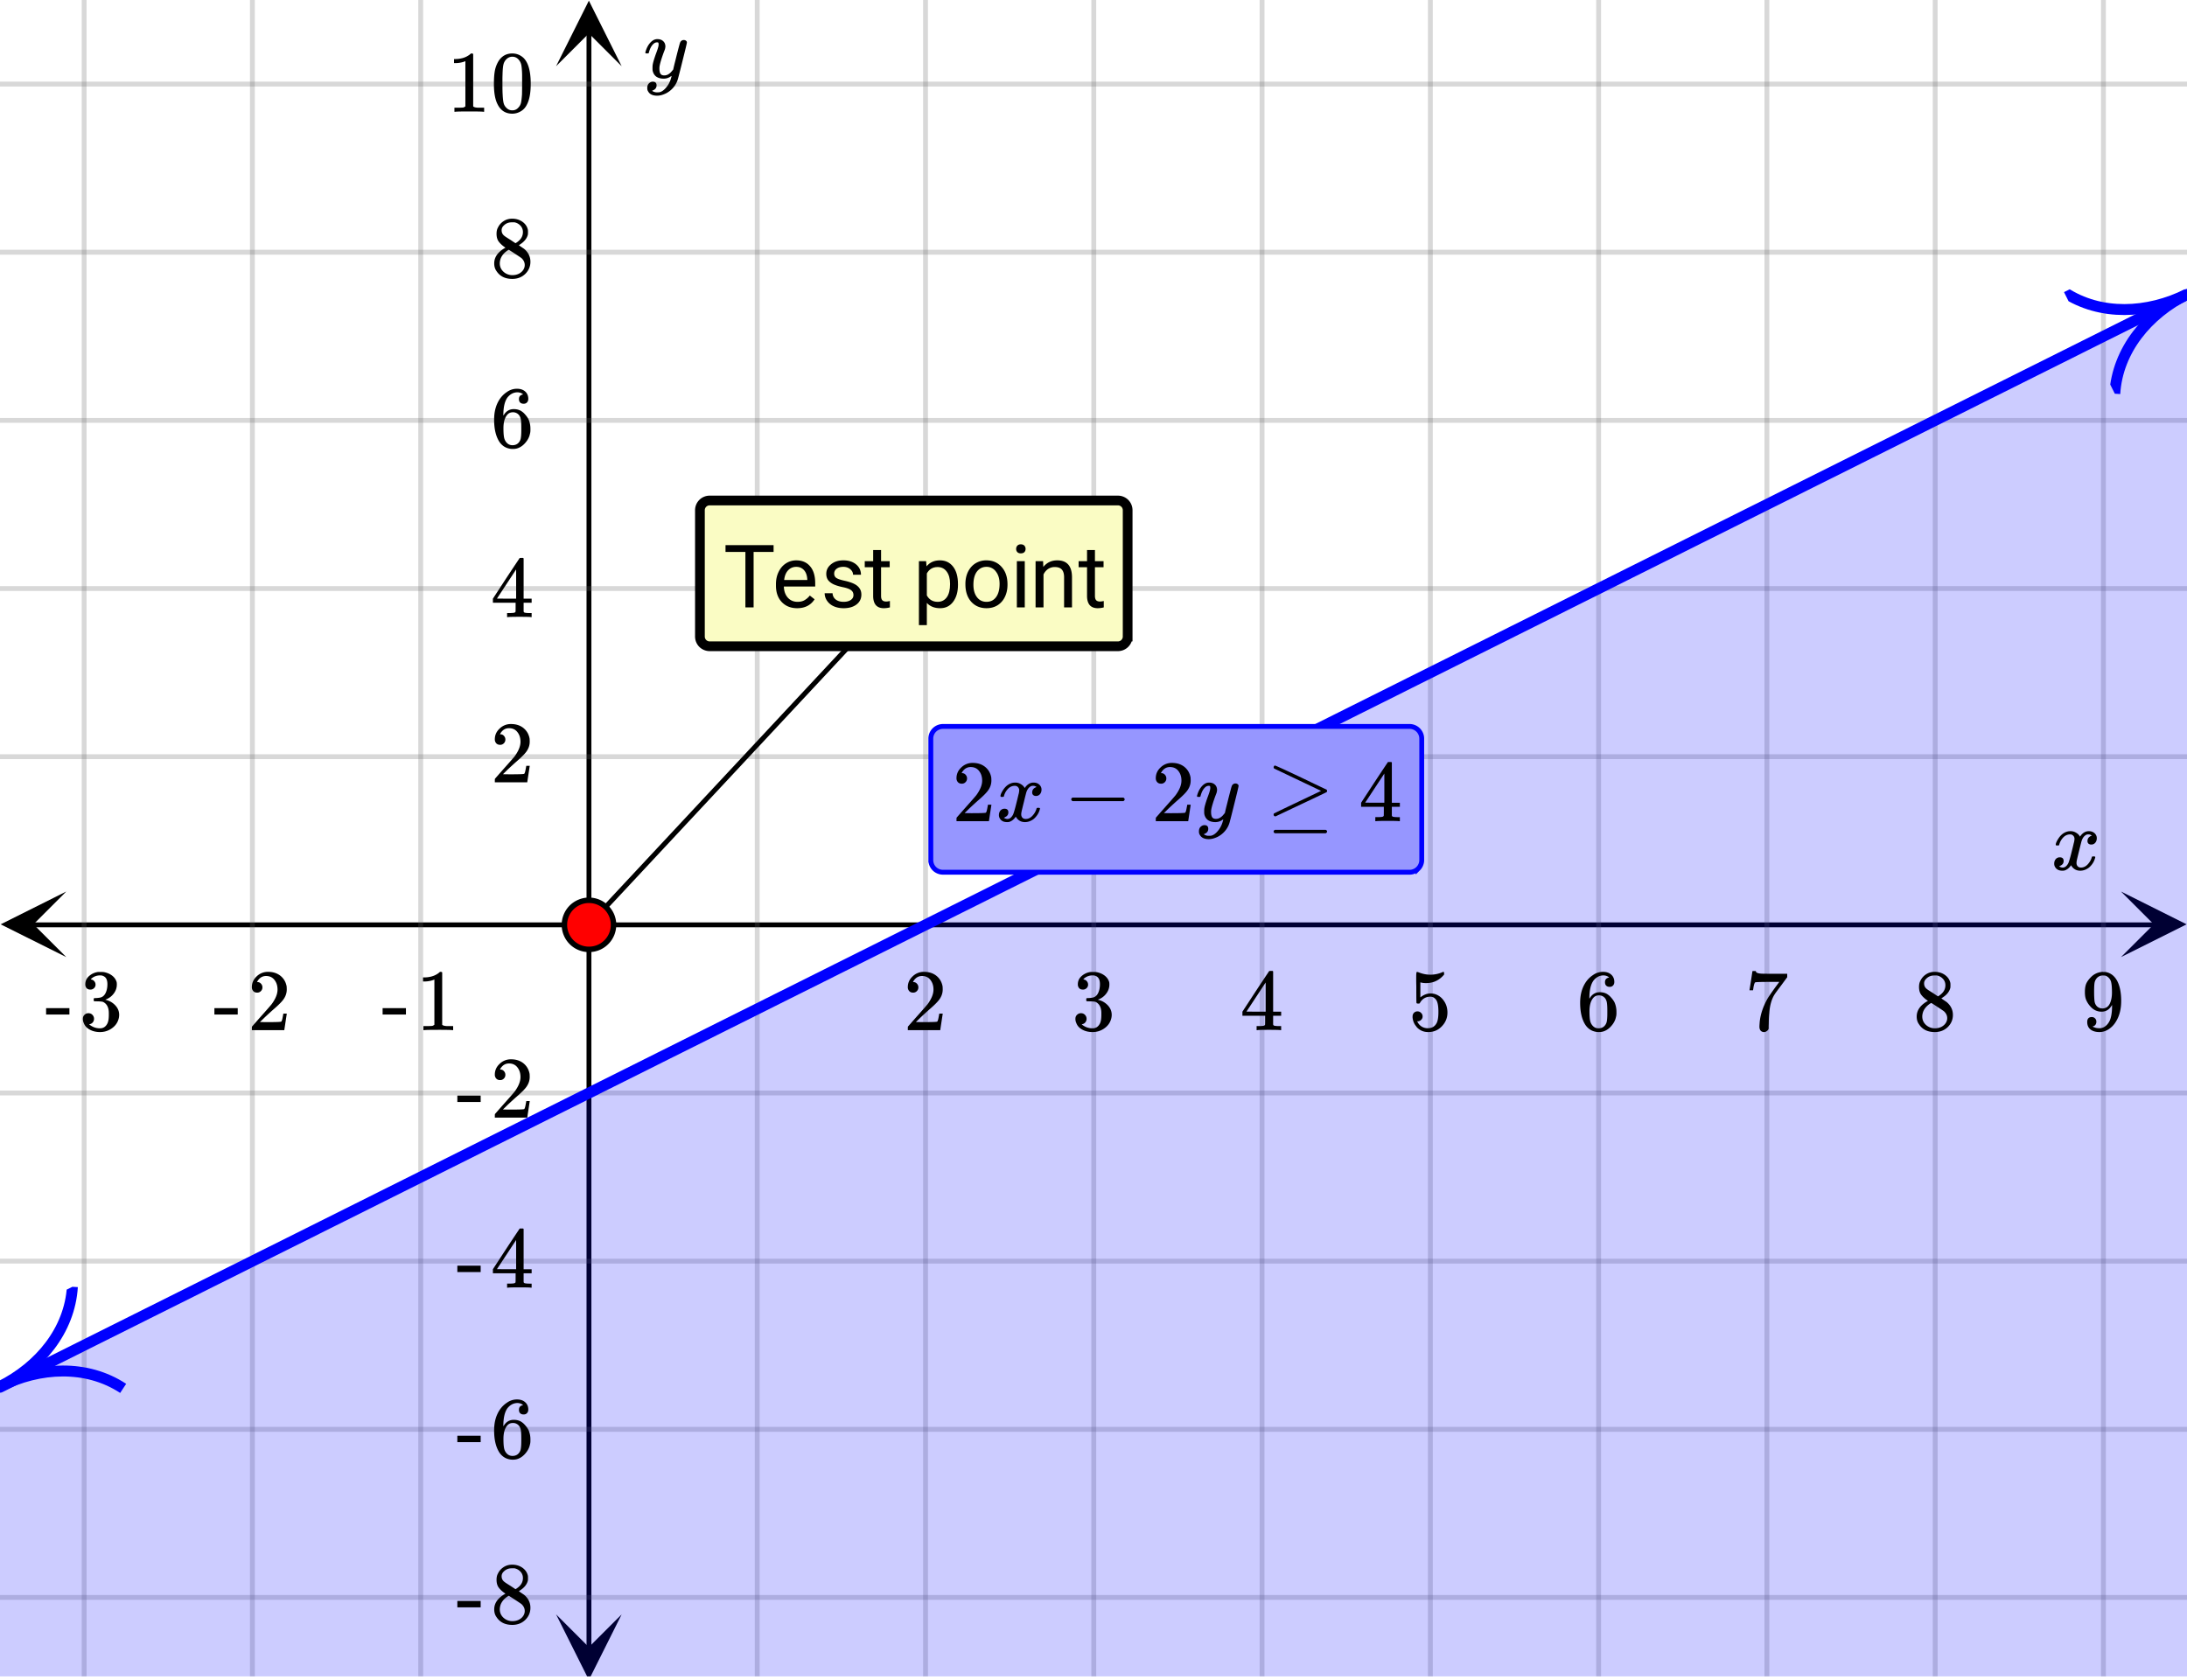 <svg xmlns="http://www.w3.org/2000/svg" xmlns:xlink="http://www.w3.org/1999/xlink" width="449.28" height="345.28" viewBox="0 0 336.96 258.96"><defs><symbol overflow="visible" id="n"><path d="M.781-3.75C.727-3.8.703-3.848.703-3.89c.031-.25.172-.563.422-.938.414-.633.941-1.004 1.578-1.11.133-.007.235-.015.297-.015.313 0 .598.086.86.25.269.156.46.355.578.594.113-.157.187-.25.218-.282.332-.375.711-.562 1.14-.562.364 0 .661.105.891.312.227.211.344.465.344.766 0 .281-.078.516-.234.703a.776.776 0 0 1-.625.281.64.64 0 0 1-.422-.14.521.521 0 0 1-.156-.39c0-.415.222-.696.672-.845a.58.58 0 0 0-.141-.093.705.705 0 0 0-.39-.094.91.91 0 0 0-.266.031c-.336.149-.586.445-.75.89-.032.075-.164.579-.39 1.516-.231.93-.356 1.45-.376 1.563a1.827 1.827 0 0 0-.047.406c0 .211.063.383.188.516.125.125.289.187.5.187.383 0 .726-.16 1.031-.484.3-.32.508-.676.625-1.063.02-.082.04-.129.063-.14.03-.02.109-.031.234-.031.164 0 .25.039.25.109 0 .012-.012.058-.031.14-.149.563-.461 1.055-.938 1.47-.43.323-.875.484-1.344.484-.625 0-1.101-.282-1.421-.844-.262.406-.594.68-1 .812-.086.02-.2.032-.344.032-.524 0-.89-.188-1.11-.563a.953.953 0 0 1-.14-.531c0-.27.078-.5.234-.688a.798.798 0 0 1 .625-.28c.395 0 .594.187.594.562 0 .336-.164.574-.484.718a.359.359 0 0 1-.063.047l-.078.031c-.012.012-.024.016-.031.016h-.032c0 .031.063.074.188.125a.817.817 0 0 0 .36.078c.32 0 .597-.203.827-.61.102-.163.282-.75.532-1.75.05-.206.109-.437.171-.687.063-.257.11-.457.141-.593.031-.133.05-.211.063-.235a2.86 2.86 0 0 0 .078-.531.678.678 0 0 0-.188-.5.613.613 0 0 0-.484-.203c-.406 0-.762.156-1.063.469a2.562 2.562 0 0 0-.609 1.078c-.012.074-.031.12-.063.14a.752.752 0 0 1-.218.016zm0 0"/></symbol><symbol overflow="visible" id="y"><path d="M6.234-5.813c.125 0 .227.04.313.11.094.062.14.152.14.266 0 .117-.226 1.058-.671 2.828C5.578-.836 5.328.133 5.266.312a3.459 3.459 0 0 1-.688 1.22 3.641 3.641 0 0 1-1.11.874c-.491.239-.945.36-1.359.36-.687 0-1.152-.22-1.39-.657-.094-.125-.14-.304-.14-.53 0-.306.085-.544.265-.72.187-.168.379-.25.578-.25.394 0 .594.188.594.563 0 .332-.157.578-.47.734a.298.298 0 0 1-.062.032.295.295 0 0 0-.078.03c-.011.009-.023.016-.031.016L1.328 2c.031.05.129.11.297.172.133.05.273.078.422.078h.11c.155 0 .273-.012.359-.031.332-.094.648-.324.953-.688A3.69 3.69 0 0 0 4.188.25c.093-.3.14-.477.14-.531 0-.008-.012-.004-.031.015a.358.358 0 0 1-.078.047c-.336.239-.703.36-1.11.36-.46 0-.84-.106-1.14-.313-.293-.219-.48-.531-.563-.937a2.932 2.932 0 0 1-.015-.407c0-.218.007-.382.03-.5.063-.394.266-1.054.61-1.984.196-.531.297-.898.297-1.11a.838.838 0 0 0-.031-.265c-.024-.05-.074-.078-.156-.078h-.063c-.21 0-.406.094-.594.281-.293.293-.511.727-.656 1.297 0 .012-.008.027-.015.047a.188.188 0 0 1-.032.047l-.015.015c-.012.012-.028.016-.047.016h-.36C.305-3.8.281-3.836.281-3.86a.97.97 0 0 1 .047-.203c.188-.625.469-1.113.844-1.468.3-.282.617-.422.953-.422.383 0 .688.105.906.312.227.2.344.485.344.86-.023.168-.04.261-.047.281 0 .055-.07.246-.203.578-.367 1-.586 1.735-.656 2.203a1.857 1.857 0 0 0-.016.297c0 .344.05.61.156.797.114.18.313.266.594.266.207 0 .406-.051.594-.157a1.84 1.84 0 0 0 .422-.328c.093-.101.21-.242.36-.422a32.833 32.833 0 0 1 .25-1.063c.093-.35.175-.687.25-1 .343-1.35.534-2.062.577-2.124a.592.592 0 0 1 .578-.36zm0 0"/></symbol><symbol overflow="visible" id="o"><path d="M1.484-5.781c-.25 0-.449-.078-.593-.235a.872.872 0 0 1-.22-.609c0-.645.243-1.195.735-1.656a2.46 2.46 0 0 1 1.766-.703c.77 0 1.41.21 1.922.625.508.418.82.964.937 1.64.008.168.016.32.016.453 0 .524-.156 1.012-.469 1.47-.25.374-.758.89-1.516 1.546-.324.281-.777.695-1.359 1.234l-.781.766 1.016.016c1.414 0 2.164-.024 2.25-.079.039-.007.085-.101.14-.28.031-.095.094-.4.188-.923v-.03h.53v.03l-.374 2.47V0h-5v-.25c0-.188.008-.29.031-.313.008-.007.383-.437 1.125-1.28.977-1.095 1.61-1.813 1.89-2.157.602-.82.907-1.57.907-2.25 0-.594-.156-1.086-.469-1.484-.312-.407-.746-.61-1.297-.61-.523 0-.945.235-1.265.703-.024.032-.047.079-.078.141a.274.274 0 0 0-.047.078c0 .012.02.016.062.016a.68.68 0 0 1 .547.25.801.801 0 0 1 .219.562c0 .23-.078.422-.235.578a.76.76 0 0 1-.578.235zm0 0"/></symbol><symbol overflow="visible" id="p"><path d="M1.719-6.25c-.25 0-.446-.07-.578-.219a.863.863 0 0 1-.204-.593c0-.508.196-.938.594-1.282a2.566 2.566 0 0 1 1.407-.625h.203c.312 0 .507.008.593.016.301.043.602.137.907.281.593.305.968.727 1.125 1.266.02.093.03.218.03.375 0 .523-.167.996-.5 1.422-.323.418-.73.714-1.218.89-.055.024-.055.04 0 .047.008 0 .05.012.125.031.55.157 1.016.446 1.39.86.376.418.563.89.563 1.422 0 .367-.086.718-.25 1.062-.218.461-.574.84-1.062 1.14-.492.302-1.04.454-1.64.454-.595 0-1.122-.125-1.579-.375-.46-.25-.766-.586-.922-1.016a1.45 1.45 0 0 1-.14-.656c0-.25.082-.453.25-.61a.831.831 0 0 1 .609-.25c.25 0 .453.087.61.25.163.169.25.372.25.61 0 .21-.063.39-.188.547a.768.768 0 0 1-.469.281l-.094.031c.489.407 1.047.61 1.672.61.5 0 .875-.239 1.125-.719.156-.29.234-.742.234-1.36v-.265c0-.852-.292-1.426-.875-1.719-.124-.05-.398-.082-.812-.093l-.563-.016-.046-.031c-.024-.02-.032-.086-.032-.204 0-.113.008-.18.032-.203.03-.03.054-.046.078-.046.25 0 .508-.02.781-.063.395-.05.695-.27.906-.656.207-.395.313-.867.313-1.422 0-.582-.157-.973-.469-1.172a1.131 1.131 0 0 0-.64-.188c-.45 0-.844.122-1.188.36l-.125.094a.671.671 0 0 0-.094.109l-.047.047a.88.88 0 0 0 .094.031c.176.024.328.11.453.266.125.148.188.32.188.515a.715.715 0 0 1-.235.547.76.76 0 0 1-.562.219zm0 0"/></symbol><symbol overflow="visible" id="q"><path d="M6.234 0c-.125-.031-.71-.047-1.75-.047-1.074 0-1.671.016-1.796.047h-.126v-.625h.422c.383-.008.618-.031.704-.063a.286.286 0 0 0 .171-.14c.008-.008.016-.25.016-.719v-.672h-3.5v-.625l2.031-3.11A431.58 431.58 0 0 1 4.5-9.108c.02-.008.113-.016.281-.016h.25l.078.078v6.203h1.235v.625H5.109V-.89a.25.25 0 0 0 .079.157c.07.062.328.101.765.109h.39V0zm-2.28-2.844v-4.5L1-2.859l1.469.015zm0 0"/></symbol><symbol overflow="visible" id="r"><path d="M1.438-2.89a.72.72 0 0 1 .546.234.72.72 0 0 1 .235.547c0 .21-.078.386-.235.53a.73.73 0 0 1-.515.22h-.094l.047.062c.133.293.336.531.61.719.28.187.609.281.984.281.644 0 1.101-.27 1.375-.812.175-.332.265-.907.265-1.72 0-.925-.125-1.55-.375-1.874-.23-.3-.515-.453-.86-.453-.698 0-1.23.308-1.593.922a.312.312 0 0 1-.094.125.761.761 0 0 1-.203.015c-.148 0-.23-.031-.25-.093-.023-.032-.031-.817-.031-2.36 0-.258-.008-.57-.016-.937v-.72c0-.5.032-.75.094-.75a.047.047 0 0 1 .047-.03l.25.078a4.646 4.646 0 0 0 3.625-.016.402.402 0 0 1 .172-.062c.07 0 .11.086.11.25v.171C4.8-7.686 3.878-7.25 2.765-7.25c-.282 0-.532-.023-.75-.078l-.141-.031v2.312c.508-.406 1.035-.61 1.578-.61.164 0 .348.024.547.063.602.157 1.094.5 1.469 1.032.383.523.578 1.14.578 1.859 0 .812-.29 1.515-.86 2.11-.562.593-1.261.89-2.093.89C2.52.297 2.035.14 1.64-.172a1.618 1.618 0 0 1-.438-.453C.93-.945.758-1.348.687-1.828c0-.02-.007-.055-.015-.11v-.14c0-.25.07-.445.219-.594a.745.745 0 0 1 .546-.219zm0 0"/></symbol><symbol overflow="visible" id="s"><path d="M5.031-8.11c-.199-.195-.48-.304-.843-.328-.625 0-1.153.274-1.579.813-.418.586-.625 1.492-.625 2.719L2-4.86l.11-.172c.363-.54.859-.813 1.484-.813.414 0 .781.09 1.094.266a2.6 2.6 0 0 1 .64.547c.219.242.395.492.531.75.196.449.297.933.297 1.453v.234c0 .211-.027.403-.078.578-.105.532-.383 1.032-.828 1.5-.387.407-.82.66-1.297.766a2.688 2.688 0 0 1-.547.047c-.168 0-.32-.016-.453-.047-.668-.125-1.2-.484-1.594-1.078C.83-1.66.563-2.79.563-4.218c0-.97.171-1.817.515-2.548.344-.726.82-1.296 1.438-1.703a2.62 2.62 0 0 1 1.562-.515c.531 0 .953.14 1.266.421.32.282.484.665.484 1.141 0 .23-.07.414-.203.547-.125.137-.297.203-.516.203-.218 0-.398-.062-.53-.187-.126-.125-.188-.301-.188-.532 0-.406.21-.644.64-.718zm-.593 3.235a1.18 1.18 0 0 0-.97-.484c-.335 0-.605.105-.812.312C2.22-4.597 2-3.883 2-2.907c0 .794.05 1.345.156 1.657.094.273.242.5.453.688.22.187.477.28.782.28.457 0 .804-.171 1.046-.515.133-.187.22-.41.25-.672.04-.258.063-.64.063-1.14v-.422c0-.508-.023-.895-.063-1.156a1.566 1.566 0 0 0-.25-.688zm0 0"/></symbol><symbol overflow="visible" id="t"><path d="M.734-6.172C.742-6.192.82-6.68.97-7.64l.219-1.453c0-.008.085-.015.265-.015h.266v.046c0 .094.066.172.203.235.133.062.367.105.703.125.344.012 1.102.015 2.281.015h1.64v.532l-.921 1.25c-.137.187-.293.398-.469.625l-.39.531a7.378 7.378 0 0 0-.157.234c-.468.73-.746 1.704-.828 2.922-.043.375-.07.883-.078 1.516 0 .125-.008.258-.015.39v.438a.62.62 0 0 1-.266.375.674.674 0 0 1-.438.172.692.692 0 0 1-.53-.219c-.126-.144-.188-.351-.188-.625 0-.125.015-.379.046-.765.133-1.208.555-2.426 1.266-3.657.176-.281.55-.82 1.125-1.625l.625-.843h-1.25c-1.574 0-2.398.027-2.469.078-.043.023-.093.12-.156.296a3.92 3.92 0 0 0-.125.625c-.023.157-.039.247-.047.266v.031H.734zm0 0"/></symbol><symbol overflow="visible" id="u"><path d="M2.313-4.516c-.438-.289-.778-.593-1.016-.906-.242-.312-.36-.723-.36-1.234 0-.383.07-.707.22-.969.195-.406.488-.734.874-.984.383-.25.82-.375 1.313-.375.613 0 1.144.164 1.594.484.445.324.722.734.828 1.234.007.055.015.164.015.329 0 .199-.008.328-.015.39-.137.594-.547 1.11-1.235 1.547l-.156.11c.5.343.758.523.781.53.664.544 1 1.215 1 2.016 0 .73-.265 1.356-.797 1.875-.53.508-1.199.766-2 .766C2.254.297 1.441-.11.922-.922c-.23-.32-.344-.71-.344-1.172 0-.976.578-1.785 1.735-2.422zM5-6.922c0-.383-.125-.71-.375-.984a1.69 1.69 0 0 0-.922-.516h-.437c-.48 0-.883.164-1.204.485-.23.21-.343.453-.343.734 0 .387.164.695.5.922.039.043.328.23.86.562l.78.516c.008-.008.067-.047.172-.11a2.95 2.95 0 0 0 .25-.187C4.758-5.883 5-6.36 5-6.922zM1.437-2.109c0 .523.192.96.579 1.312a2.01 2.01 0 0 0 1.359.516c.363 0 .695-.07 1-.219.3-.156.531-.36.688-.61.144-.226.218-.472.218-.734 0-.383-.156-.726-.468-1.031-.075-.07-.45-.328-1.125-.766l-.407-.265C3.133-4 3.02-4.07 2.937-4.125l-.109-.063-.156.079c-.563.367-.938.812-1.125 1.343-.074.243-.11.461-.11.657zm0 0"/></symbol><symbol overflow="visible" id="v"><path d="M2.328-1.297a.76.76 0 0 1-.14.469.597.597 0 0 1-.36.234l-.062.016c0 .012.03.039.093.078a.289.289 0 0 0 .157.063c.195.093.453.14.765.14.164 0 .281-.008.344-.031.438-.102.8-.379 1.094-.828.351-.508.531-1.383.531-2.625v-.094l-.078.11c-.367.617-.883.921-1.547.921-.719 0-1.328-.312-1.828-.937a3.351 3.351 0 0 1-.563-.938c-.117-.3-.171-.687-.171-1.156 0-.52.066-.945.203-1.281.144-.332.39-.672.734-1.016a2.658 2.658 0 0 1 1.672-.797l.031-.015h.078c.008 0 .035.007.078.015h.11c.187 0 .316.012.39.031.727.157 1.297.622 1.704 1.391.394.781.593 1.797.593 3.047 0 1.262-.273 2.324-.812 3.188a3.582 3.582 0 0 1-1.14 1.187c-.45.281-.915.422-1.391.422-.575 0-1.032-.133-1.376-.39C1.095-.364.922-.75.922-1.25c0-.508.234-.766.703-.766.207 0 .375.07.5.204a.676.676 0 0 1 .203.515zm1.36-7.11a4.146 4.146 0 0 0-.376-.015c-.335 0-.624.121-.874.36a1.5 1.5 0 0 0-.376.718c-.054.274-.078.735-.078 1.39 0 .618.02 1.106.063 1.47.039.336.172.609.39.828.227.21.516.312.86.312h.047c.488-.039.844-.289 1.062-.75.219-.468.328-1.035.328-1.703 0-.695-.039-1.203-.109-1.516A1.36 1.36 0 0 0 4.297-8a1.248 1.248 0 0 0-.61-.406zm0 0"/></symbol><symbol overflow="visible" id="w"><path d="M.14-2.406v-.985h3.594v.985zm0 0"/></symbol><symbol overflow="visible" id="x"><path d="M5.61 0c-.157-.031-.872-.047-2.141-.047C2.207-.047 1.5-.03 1.344 0h-.157v-.625h.344c.52 0 .86-.008 1.016-.031.07-.008.18-.067.328-.172v-6.969c-.023 0-.059.016-.11.047a4.134 4.134 0 0 1-1.39.25h-.25v-.625h.25c.758-.02 1.39-.188 1.89-.5a2.46 2.46 0 0 0 .422-.313c.008-.03.063-.046.157-.046a.36.36 0 0 1 .234.078v8.078c.133.137.43.203.89.203h.798V0zm0 0"/></symbol><symbol overflow="visible" id="z"><path d="M1.297-7.89c.5-.727 1.187-1.094 2.062-1.094.657 0 1.227.226 1.72.671.25.243.456.547.624.922.332.75.5 1.778.5 3.079 0 1.398-.195 2.46-.578 3.187-.25.523-.621.902-1.11 1.14a2.534 2.534 0 0 1-1.14.282c-1.031 0-1.79-.473-2.266-1.422-.386-.727-.578-1.79-.578-3.188 0-.832.051-1.519.156-2.062a4.48 4.48 0 0 1 .61-1.516zm3.031-.157a1.24 1.24 0 0 0-.953-.437c-.375 0-.7.148-.969.437-.199.211-.336.465-.406.766-.074.293-.121.797-.14 1.515 0 .063-.008.246-.016.547v.735c0 .855.008 1.453.031 1.796.031.637.082 1.09.156 1.36.07.273.207.508.406.703.25.273.563.406.938.406.363 0 .664-.133.906-.406.196-.195.332-.43.407-.703.07-.27.128-.723.171-1.36.008-.343.016-.94.016-1.796v-.735-.547c-.023-.718-.07-1.222-.14-1.515-.075-.301-.212-.555-.407-.766zm0 0"/></symbol><symbol overflow="visible" id="J"><path d="M1.328-3.094c-.137-.07-.203-.164-.203-.281 0-.113.066-.203.203-.266h7.828c.133.075.203.168.203.282 0 .105-.07.195-.203.265zm0 0"/></symbol><symbol overflow="visible" id="K"><path d="M1.125-8.313c0-.05.02-.109.063-.171.039-.063.085-.094.14-.094.07 0 .766.308 2.078.922 1.32.617 2.625 1.234 3.906 1.86 1.29.616 1.942.921 1.954.921a.273.273 0 0 1 .093.219c0 .086-.03.148-.093.187-.024.024-1.336.649-3.938 1.875L1.438-.75h-.079c-.156-.02-.234-.113-.234-.281 0-.04.008-.086.031-.14.04-.04 1.352-.677 3.938-1.907l3.343-1.594L1.22-8.109a.281.281 0 0 1-.094-.204zm0 9.907c0-.106.066-.196.203-.266h7.813c.144.063.218.149.218.266 0 .101-.07.191-.203.265H1.328c-.137-.062-.203-.152-.203-.265zm0 0"/></symbol><symbol overflow="visible" id="A"><path d="M7.734-8.547H4.656V0H3.391v-8.547H.328v-1.047h7.406zm0 0"/></symbol><symbol overflow="visible" id="B"><path d="M3.875.125c-.969 0-1.758-.313-2.36-.938C.91-1.445.61-2.296.61-3.358v-.235c0-.695.133-1.32.407-1.875.27-.562.644-1 1.125-1.312a2.9 2.9 0 0 1 1.593-.469c.914 0 1.63.309 2.141.922.52.605.781 1.476.781 2.61v.5H1.828c.02.71.223 1.28.61 1.718.394.43.894.64 1.5.64.437 0 .8-.085 1.093-.265.301-.176.567-.41.797-.703l.734.578C5.97-.332 5.07.125 3.876.125zm-.14-6.375c-.5 0-.919.18-1.25.531-.337.356-.54.856-.61 1.5h3.563v-.093c-.032-.614-.2-1.086-.5-1.422-.305-.344-.704-.516-1.204-.516zm0 0"/></symbol><symbol overflow="visible" id="C"><path d="M5.063-1.89c0-.333-.125-.587-.375-.766-.243-.188-.672-.344-1.297-.469-.618-.133-1.106-.29-1.47-.469-.355-.187-.62-.406-.796-.656-.168-.258-.25-.566-.25-.922 0-.582.242-1.07.734-1.469.489-.406 1.118-.609 1.891-.609.813 0 1.469.21 1.969.625.5.418.75.95.75 1.594H5c0-.332-.148-.617-.438-.86-.28-.238-.636-.359-1.062-.359-.438 0-.781.102-1.031.297a.89.89 0 0 0-.375.75c0 .293.113.516.344.672.226.148.644.289 1.25.422.613.136 1.109.296 1.484.484s.648.418.828.688c.188.261.281.585.281.968 0 .637-.258 1.149-.765 1.532-.5.374-1.157.562-1.97.562-.573 0-1.077-.102-1.515-.297A2.397 2.397 0 0 1 1-1.016a2.028 2.028 0 0 1-.375-1.171h1.219c.02.406.18.73.484.968.313.242.719.36 1.219.36.457 0 .82-.094 1.094-.282.28-.187.421-.437.421-.75zm0 0"/></symbol><symbol overflow="visible" id="D"><path d="M2.578-8.844v1.719h1.328v.938H2.578v4.421c0 .282.055.496.172.641.125.148.328.219.61.219.132 0 .328-.024.578-.078V0A3.824 3.824 0 0 1 3 .125c-.543 0-.953-.16-1.234-.484-.274-.332-.407-.801-.407-1.407v-4.421H.063v-.938h1.296v-1.719zm0 0"/></symbol><symbol overflow="visible" id="F"><path d="M6.938-3.484c0 1.086-.25 1.96-.75 2.625-.493.656-1.157.984-2 .984-.868 0-1.547-.27-2.047-.813v3.422H.92v-9.859h1.11l.063.797c.5-.613 1.187-.922 2.062-.922.852 0 1.532.324 2.032.969.5.648.75 1.543.75 2.687zm-1.22-.141c0-.8-.171-1.43-.515-1.89-.344-.47-.812-.704-1.406-.704-.742 0-1.293.328-1.656.985v3.39c.363.657.921.985 1.671.985.583 0 1.047-.227 1.391-.688.344-.469.516-1.16.516-2.078zm0 0"/></symbol><symbol overflow="visible" id="G"><path d="M.594-3.625c0-.695.133-1.32.406-1.875.281-.563.664-.992 1.156-1.297a3.127 3.127 0 0 1 1.672-.453c.969 0 1.75.34 2.344 1.016.601.668.906 1.558.906 2.671v.079c0 .699-.137 1.324-.406 1.875A3.067 3.067 0 0 1 5.547-.33c-.492.306-1.059.454-1.703.454-.969 0-1.758-.332-2.36-1-.593-.676-.89-1.566-.89-2.672zm1.234.14c0 .794.18 1.43.547 1.907.363.48.852.719 1.469.719.625 0 1.113-.239 1.469-.72.363-.487.546-1.171.546-2.046 0-.781-.187-1.41-.562-1.89a1.746 1.746 0 0 0-1.469-.735c-.594 0-1.078.242-1.453.719-.367.48-.547 1.164-.547 2.047zm0 0"/></symbol><symbol overflow="visible" id="H"><path d="M2.25 0H1.031v-7.125H2.25zM.922-9.016c0-.195.062-.363.187-.5.125-.132.301-.203.532-.203.238 0 .421.07.546.203a.716.716 0 0 1 .188.5c0 .2-.063.368-.188.5-.124.125-.308.188-.546.188-.23 0-.407-.063-.532-.188a.703.703 0 0 1-.187-.5zm0 0"/></symbol><symbol overflow="visible" id="I"><path d="M2.078-7.125l.031.89C2.66-6.91 3.375-7.25 4.25-7.25c1.5 0 2.258.852 2.281 2.547V0H5.313v-4.719c-.012-.508-.133-.883-.36-1.125-.23-.25-.59-.375-1.078-.375a1.8 1.8 0 0 0-1.047.313c-.293.21-.523.484-.687.828V0H.92v-7.125zm0 0"/></symbol><clipPath id="a"><path d="M0 0h336.96v258.367H0zm0 0"/></clipPath><clipPath id="b"><path d="M.102 137.402H10.21v10.106H.1zm0 0"/></clipPath><clipPath id="c"><path d="M326.79 137.402h10.108v10.106H326.79zm0 0"/></clipPath><clipPath id="d"><path d="M12 0h313v258.367H12zm0 0"/></clipPath><clipPath id="e"><path d="M85.676 248.805h10.11v9.562h-10.11zm0 0"/></clipPath><clipPath id="f"><path d="M85.676.102h10.11v10.105h-10.11zm0 0"/></clipPath><clipPath id="g"><path d="M0 12h336.96v235H0zm0 0"/></clipPath><clipPath id="h"><path d="M0 44h336.96v171H0zm0 0"/></clipPath><clipPath id="i"><path d="M0 188h29v36H0zm0 0"/></clipPath><clipPath id="j"><path d="M-3.918 205.848l33.914-16.942 16.95 33.899L13.03 239.75zm0 0"/></clipPath><clipPath id="k"><path d="M318 35h18.96v36H318zm0 0"/></clipPath><clipPath id="l"><path d="M318.012 45.023l33.91-16.945 16.95 33.902-33.911 16.942zm0 0"/></clipPath><clipPath id="m"><path d="M0 0h336.96v258.367H0zm0 0"/></clipPath></defs><g clip-path="url(#a)" fill="#fff"><path d="M0 0h336.96v258.96H0z"/><path d="M0 0h336.96v258.96H0z"/></g><path d="M6.75 190.302h436.5" transform="scale(.749 .749)" fill="none" stroke="#000"/><g clip-path="url(#b)"><path d="M10.21 137.402L.103 142.457l10.109 5.05-5.055-5.05zm0 0"/></g><g clip-path="url(#c)"><path d="M326.79 137.402l10.108 5.055-10.109 5.05 5.055-5.05zm0 0"/></g><g clip-path="url(#d)"><path d="M155.767 0v346.002M190.387 0v346.002M225 0v346.002M259.614 0v346.002M294.233 0v346.002M328.847 0v346.002M363.46 0v346.002M398.08 0v346.002M432.692 0v346.002M86.54 0v346.002M51.92 0v346.002M17.308 0v346.002" transform="scale(.749 .749)" fill="none" stroke-linecap="round" stroke-linejoin="round" stroke="#666" stroke-opacity=".251"/></g><path d="M121.153 339.25V6.752" transform="scale(.749 .749)" fill="none" stroke="#000"/><g clip-path="url(#e)"><path d="M85.676 248.805l5.054 10.105 5.055-10.105-5.055 5.05zm0 0"/></g><g clip-path="url(#f)"><path d="M85.676 10.207L90.73.102l5.055 10.105-5.055-5.055zm0 0"/></g><g clip-path="url(#g)"><path d="M0 155.7h450M0 121.098h450M0 86.502h450M0 51.9h450M0 17.298h450M0 224.898h450M0 259.5h450M0 294.102h450M0 328.698h450" transform="scale(.749 .749)" fill="none" stroke-linecap="round" stroke-linejoin="round" stroke="#666" stroke-opacity=".251"/></g><g clip-path="url(#h)"><path d="M0 285.45l3.02-1.508 3.02-1.513 9.06-4.524 3.02-1.514 9.06-4.524 3.021-1.513 9.06-4.524 3.02-1.513 9.06-4.525 3.02-1.513 9.061-4.524 3.02-1.513 9.06-4.525 3.02-1.513 9.06-4.524 3.021-1.513 6.04-3.016 3.02-1.514 9.06-4.524 3.02-1.513 9.061-4.524 3.02-1.513 9.06-4.525 3.02-1.513 9.06-4.524 3.02-1.513 9.061-4.525 3.02-1.513 9.06-4.524 3.02-1.513 9.061-4.524 3.02-1.514 9.06-4.524 3.02-1.513 6.04-3.016 3.02-1.513 9.061-4.525 3.02-1.513 6.04-3.016 3.026-1.508 3.02-1.513 9.06-4.525 3.02-1.513 9.06-4.524 3.02-1.513 9.06-4.524 3.021-1.514 9.06-4.524 3.02-1.513 9.06-4.524 3.02-1.514 9.061-4.524 3.02-1.513 6.04-3.016 3.02-1.513 9.06-4.524 3.02-1.514 9.061-4.524 3.02-1.513 9.06-4.524 3.02-1.514 9.06-4.524 3.021-1.513 9.06-4.524 3.02-1.514 9.06-4.524 3.02-1.513 9.061-4.524 3.02-1.513 9.06-4.525 3.02-1.513 6.04-3.016 3.02-1.513 9.061-4.524 3.02-1.514 9.06-4.524 3.02-1.513L450 60.552" transform="scale(.749 .749)" fill="none" stroke-width="2.25" stroke-linecap="round" stroke-linejoin="round" stroke="#00f"/></g><g clip-path="url(#i)"><g clip-path="url(#j)"><path d="M0 5.2c4.04 0 7.99 1.72 10 5.19M10 0C7.99 3.47 4.04 5.2 0 5.2" transform="matrix(1.507 -.753 .753 1.507 -3.917 205.849)" fill="none" stroke="#00f"/></g></g><g clip-path="url(#k)"><g clip-path="url(#l)"><path d="M10 5.2C5.96 5.2 2.01 6.92 0 10.39M0 0c2.009 3.47 5.96 5.198 10 5.2" transform="matrix(1.507 -.753 .753 1.507 318.01 45.022)" fill="none" stroke="#00f"/></g></g><g clip-path="url(#m)"><path d="M-381.41 404.227l824.867 412.082 1099.82-549.442L718.41-145.215-381.41 404.227" fill-rule="evenodd" fill="#00f" fill-opacity=".2"/></g><path d="M121.153 190.302l67.293-72.126" transform="scale(.749 .749)" fill="none" stroke-width="1.012" stroke="#000"/><path d="M126.203 190.302a5.017 5.017 0 0 1-1.477 3.57 5.019 5.019 0 0 1-3.573 1.476 4.992 4.992 0 0 1-1.93-.381 4.986 4.986 0 0 1-1.643-1.096 5.034 5.034 0 0 1-1.09-1.638 4.927 4.927 0 0 1-.386-1.931c0-.673.125-1.315.386-1.936a5.09 5.09 0 0 1 1.09-1.639 5.053 5.053 0 0 1 1.644-1.09 4.903 4.903 0 0 1 1.93-.386 5.087 5.087 0 0 1 3.573 1.477 5.19 5.19 0 0 1 1.095 1.638c.255.62.38 1.263.38 1.936zm0 0" transform="scale(.749 .749)" fill="red" stroke-width="1.125" stroke="#000"/><use xlink:href="#n" x="316.031" y="134.051"/><use xlink:href="#o" x="139.2" y="158.764"/><use xlink:href="#p" x="165.13" y="158.764"/><use xlink:href="#q" x="191.049" y="158.764"/><use xlink:href="#r" x="216.967" y="158.764"/><use xlink:href="#s" x="242.897" y="158.764"/><use xlink:href="#t" x="268.816" y="158.764"/><use xlink:href="#u" x="294.735" y="158.764"/><use xlink:href="#v" x="320.665" y="158.764"/><use xlink:href="#w" x="58.811" y="158.764"/><use xlink:href="#x" x="64.053" y="158.764"/><use xlink:href="#w" x="32.893" y="158.764"/><use xlink:href="#o" x="38.135" y="158.764"/><use xlink:href="#w" x="6.962" y="158.764"/><use xlink:href="#p" x="12.205" y="158.764"/><use xlink:href="#y" x="99.146" y="11.982"/><use xlink:href="#o" x="75.568" y="120.571"/><use xlink:href="#q" x="75.568" y="95.109"/><use xlink:href="#s" x="75.568" y="68.898"/><use xlink:href="#u" x="75.568" y="42.687"/><use xlink:href="#x" x="68.828" y="17.224"/><use xlink:href="#z" x="75.568" y="17.224"/><use xlink:href="#w" x="70.325" y="172.244"/><use xlink:href="#o" x="75.568" y="172.244"/><use xlink:href="#w" x="70.325" y="198.456"/><use xlink:href="#q" x="75.568" y="198.456"/><use xlink:href="#w" x="70.325" y="224.667"/><use xlink:href="#s" x="75.568" y="224.667"/><use xlink:href="#w" x="70.325" y="250.129"/><use xlink:href="#u" x="75.568" y="250.129"/><path d="M107.766 98.105V78.633c0-.207.039-.41.117-.602.082-.191.195-.363.344-.511.144-.149.316-.262.507-.34.196-.082.395-.121.602-.121h62.91c.207 0 .406.039.602.12.191.079.363.192.507.34.149.149.262.32.344.512.078.192.117.395.117.602v19.472c0 .207-.039.41-.117.602a1.617 1.617 0 0 1-.344.512 1.547 1.547 0 0 1-.507.34 1.606 1.606 0 0 1-.602.12h-62.91c-.207 0-.406-.042-.602-.12a1.547 1.547 0 0 1-.507-.34 1.617 1.617 0 0 1-.344-.512 1.586 1.586 0 0 1-.117-.602zm0 0" fill="#fafcc4"/><path d="M107.84 98.105V78.633c0-.2.039-.39.113-.574.078-.184.184-.344.324-.485.141-.14.305-.25.489-.324.183-.078.375-.113.57-.113h62.91c.195 0 .387.035.57.113.184.074.348.184.489.324.14.14.246.301.324.485.074.183.113.375.113.574v19.472a1.5 1.5 0 0 1-.926 1.383 1.515 1.515 0 0 1-.57.114h-62.91a1.515 1.515 0 0 1-1.059-.438 1.5 1.5 0 0 1-.437-1.059zm0 0" fill="none" stroke-width="1.498" stroke="#000"/><use xlink:href="#A" x="111.456" y="93.611"/><use xlink:href="#B" x="118.945" y="93.611"/><use xlink:href="#C" x="126.433" y="93.611"/><use xlink:href="#D" x="133.173" y="93.611"/><use xlink:href="#E" x="137.667" y="93.611"/><use xlink:href="#F" x="140.662" y="93.611"/><use xlink:href="#G" x="148.151" y="93.611"/><use xlink:href="#H" x="155.64" y="93.611"/><use xlink:href="#I" x="158.636" y="93.611"/><use xlink:href="#D" x="166.125" y="93.611"/><path d="M143.414 132.555v-18.723a1.856 1.856 0 0 1 .547-1.324 1.889 1.889 0 0 1 1.324-.55l71.895-.001a1.884 1.884 0 0 1 1.726 1.156c.098.23.145.469.145.719v18.723c0 .246-.047.484-.145.715-.093.23-.23.433-.406.609a1.805 1.805 0 0 1-.605.402c-.23.098-.47.145-.715.145h-71.895c-.25 0-.488-.047-.719-.145a1.845 1.845 0 0 1-1.011-1.011 1.88 1.88 0 0 1-.14-.715zm0 0" fill="#9696ff" stroke="#00f" stroke-width=".749"/><use xlink:href="#o" x="146.7" y="126.562"/><use xlink:href="#n" x="153.44" y="126.562"/><use xlink:href="#J" x="163.925" y="126.562"/><use xlink:href="#o" x="177.405" y="126.562"/><use xlink:href="#y" x="184.145" y="126.562"/><use xlink:href="#K" x="195.109" y="126.562"/><g><use xlink:href="#q" x="209.338" y="126.562"/></g></svg>